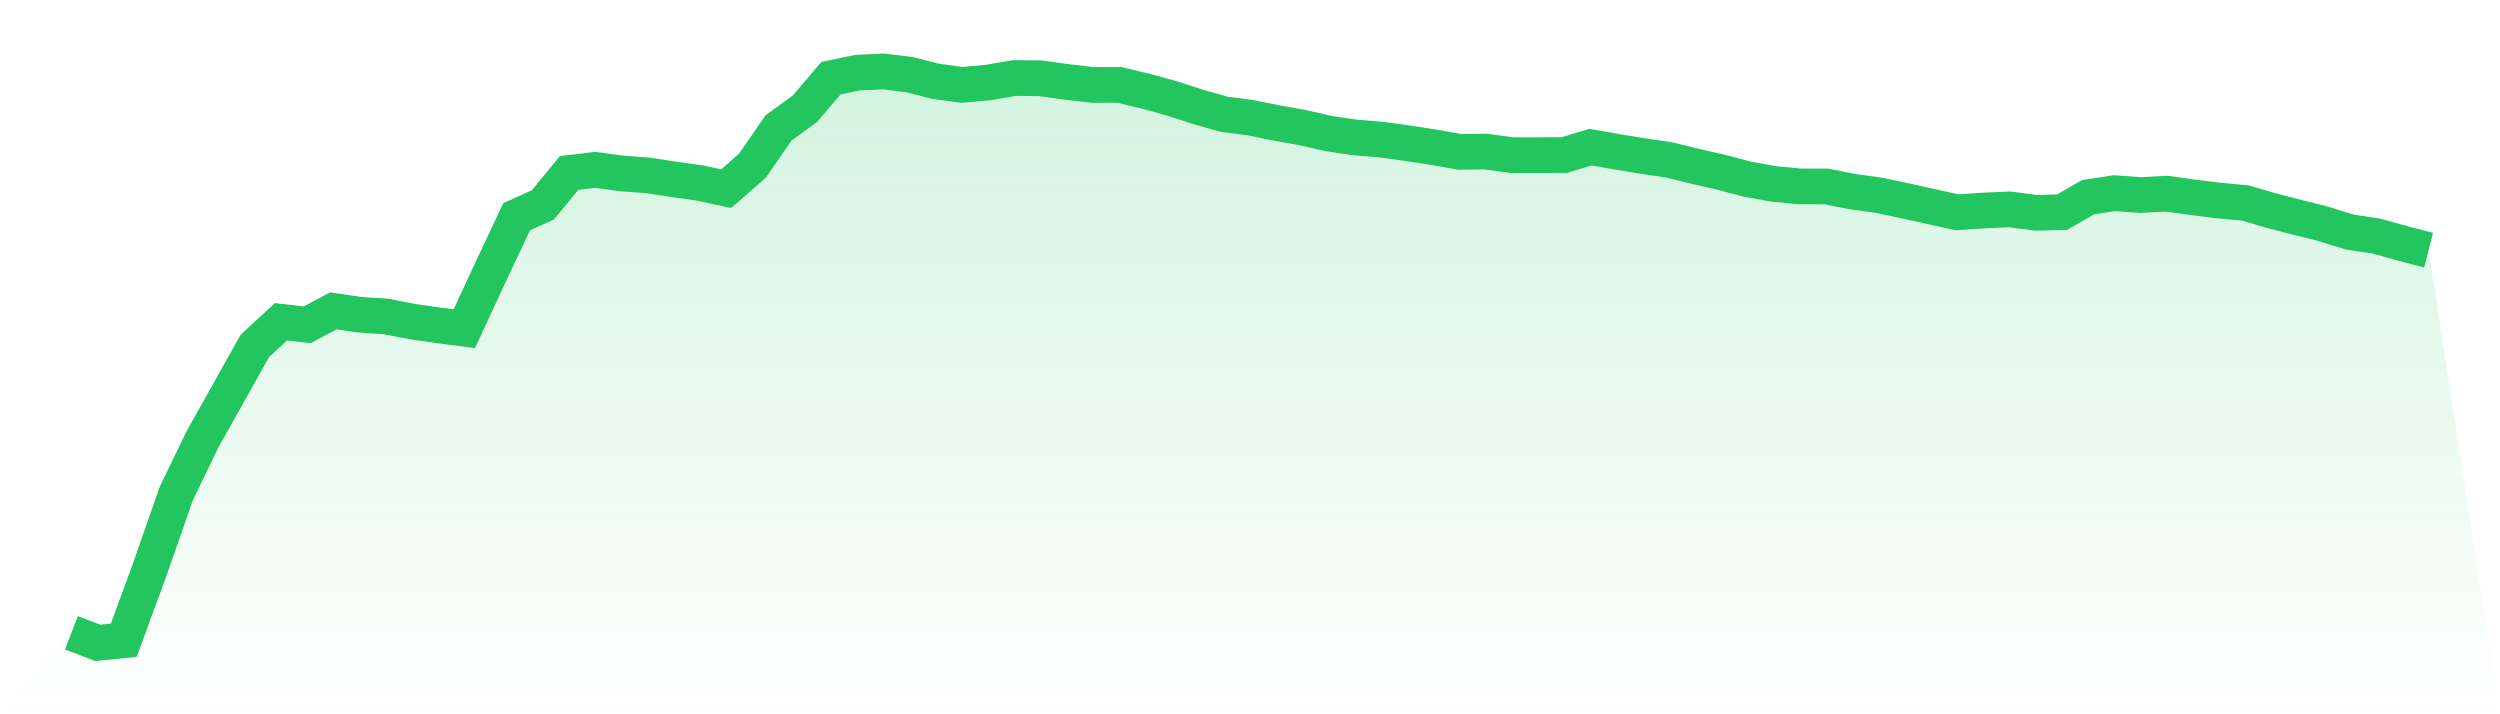 <svg viewBox="0 0 140 40" xmlns="http://www.w3.org/2000/svg">
<defs>
<linearGradient id="gradient" x1="0" x2="0" y1="0" y2="1">
<stop offset="0%" stop-color="#22c55e" stop-opacity="0.2"/>
<stop offset="100%" stop-color="#22c55e" stop-opacity="0"/>
</linearGradient>
</defs>
<path d="M4,35.436 L4,35.436 L5.467,36 L6.933,35.851 L8.4,31.853 L9.867,27.651 L11.333,24.613 L12.8,21.998 L14.267,19.377 L15.733,18.02 L17.2,18.189 L18.667,17.408 L20.133,17.624 L21.6,17.719 L23.067,18.007 L24.533,18.216 L26,18.41 L27.467,15.248 L28.933,12.135 L30.4,11.476 L31.867,9.688 L33.333,9.512 L34.8,9.713 L36.267,9.82 L37.733,10.044 L39.2,10.248 L40.667,10.564 L42.133,9.283 L43.6,7.16 L45.067,6.098 L46.533,4.38 L48,4.072 L49.467,4 L50.933,4.181 L52.4,4.552 L53.867,4.753 L55.333,4.622 L56.8,4.37 L58.267,4.383 L59.733,4.587 L61.2,4.758 L62.667,4.753 L64.133,5.099 L65.6,5.502 L67.067,5.979 L68.533,6.394 L70,6.588 L71.467,6.882 L72.933,7.143 L74.4,7.478 L75.867,7.697 L77.333,7.816 L78.8,8.018 L80.267,8.239 L81.733,8.505 L83.2,8.488 L84.667,8.689 L86.133,8.689 L87.6,8.684 L89.067,8.239 L90.533,8.498 L92,8.739 L93.467,8.955 L94.933,9.313 L96.4,9.649 L97.867,10.037 L99.333,10.3 L100.8,10.439 L102.267,10.442 L103.733,10.73 L105.2,10.932 L106.667,11.24 L108.133,11.566 L109.6,11.889 L111.067,11.789 L112.533,11.725 L114,11.916 L115.467,11.886 L116.933,11.041 L118.4,10.817 L119.867,10.922 L121.333,10.845 L122.8,11.051 L124.267,11.232 L125.733,11.367 L127.2,11.797 L128.667,12.175 L130.133,12.545 L131.6,12.998 L133.067,13.219 L134.533,13.627 L136,14.007 L140,40 L0,40 z" fill="url(#gradient)"/>
<path d="M4,35.436 L4,35.436 L5.467,36 L6.933,35.851 L8.4,31.853 L9.867,27.651 L11.333,24.613 L12.8,21.998 L14.267,19.377 L15.733,18.02 L17.2,18.189 L18.667,17.408 L20.133,17.624 L21.6,17.719 L23.067,18.007 L24.533,18.216 L26,18.41 L27.467,15.248 L28.933,12.135 L30.4,11.476 L31.867,9.688 L33.333,9.512 L34.8,9.713 L36.267,9.82 L37.733,10.044 L39.2,10.248 L40.667,10.564 L42.133,9.283 L43.6,7.16 L45.067,6.098 L46.533,4.38 L48,4.072 L49.467,4 L50.933,4.181 L52.4,4.552 L53.867,4.753 L55.333,4.622 L56.8,4.37 L58.267,4.383 L59.733,4.587 L61.2,4.758 L62.667,4.753 L64.133,5.099 L65.6,5.502 L67.067,5.979 L68.533,6.394 L70,6.588 L71.467,6.882 L72.933,7.143 L74.4,7.478 L75.867,7.697 L77.333,7.816 L78.8,8.018 L80.267,8.239 L81.733,8.505 L83.2,8.488 L84.667,8.689 L86.133,8.689 L87.6,8.684 L89.067,8.239 L90.533,8.498 L92,8.739 L93.467,8.955 L94.933,9.313 L96.4,9.649 L97.867,10.037 L99.333,10.3 L100.8,10.439 L102.267,10.442 L103.733,10.73 L105.2,10.932 L106.667,11.24 L108.133,11.566 L109.6,11.889 L111.067,11.789 L112.533,11.725 L114,11.916 L115.467,11.886 L116.933,11.041 L118.4,10.817 L119.867,10.922 L121.333,10.845 L122.8,11.051 L124.267,11.232 L125.733,11.367 L127.2,11.797 L128.667,12.175 L130.133,12.545 L131.6,12.998 L133.067,13.219 L134.533,13.627 L136,14.007" fill="none" stroke="#22c55e" stroke-width="2"/>
</svg>